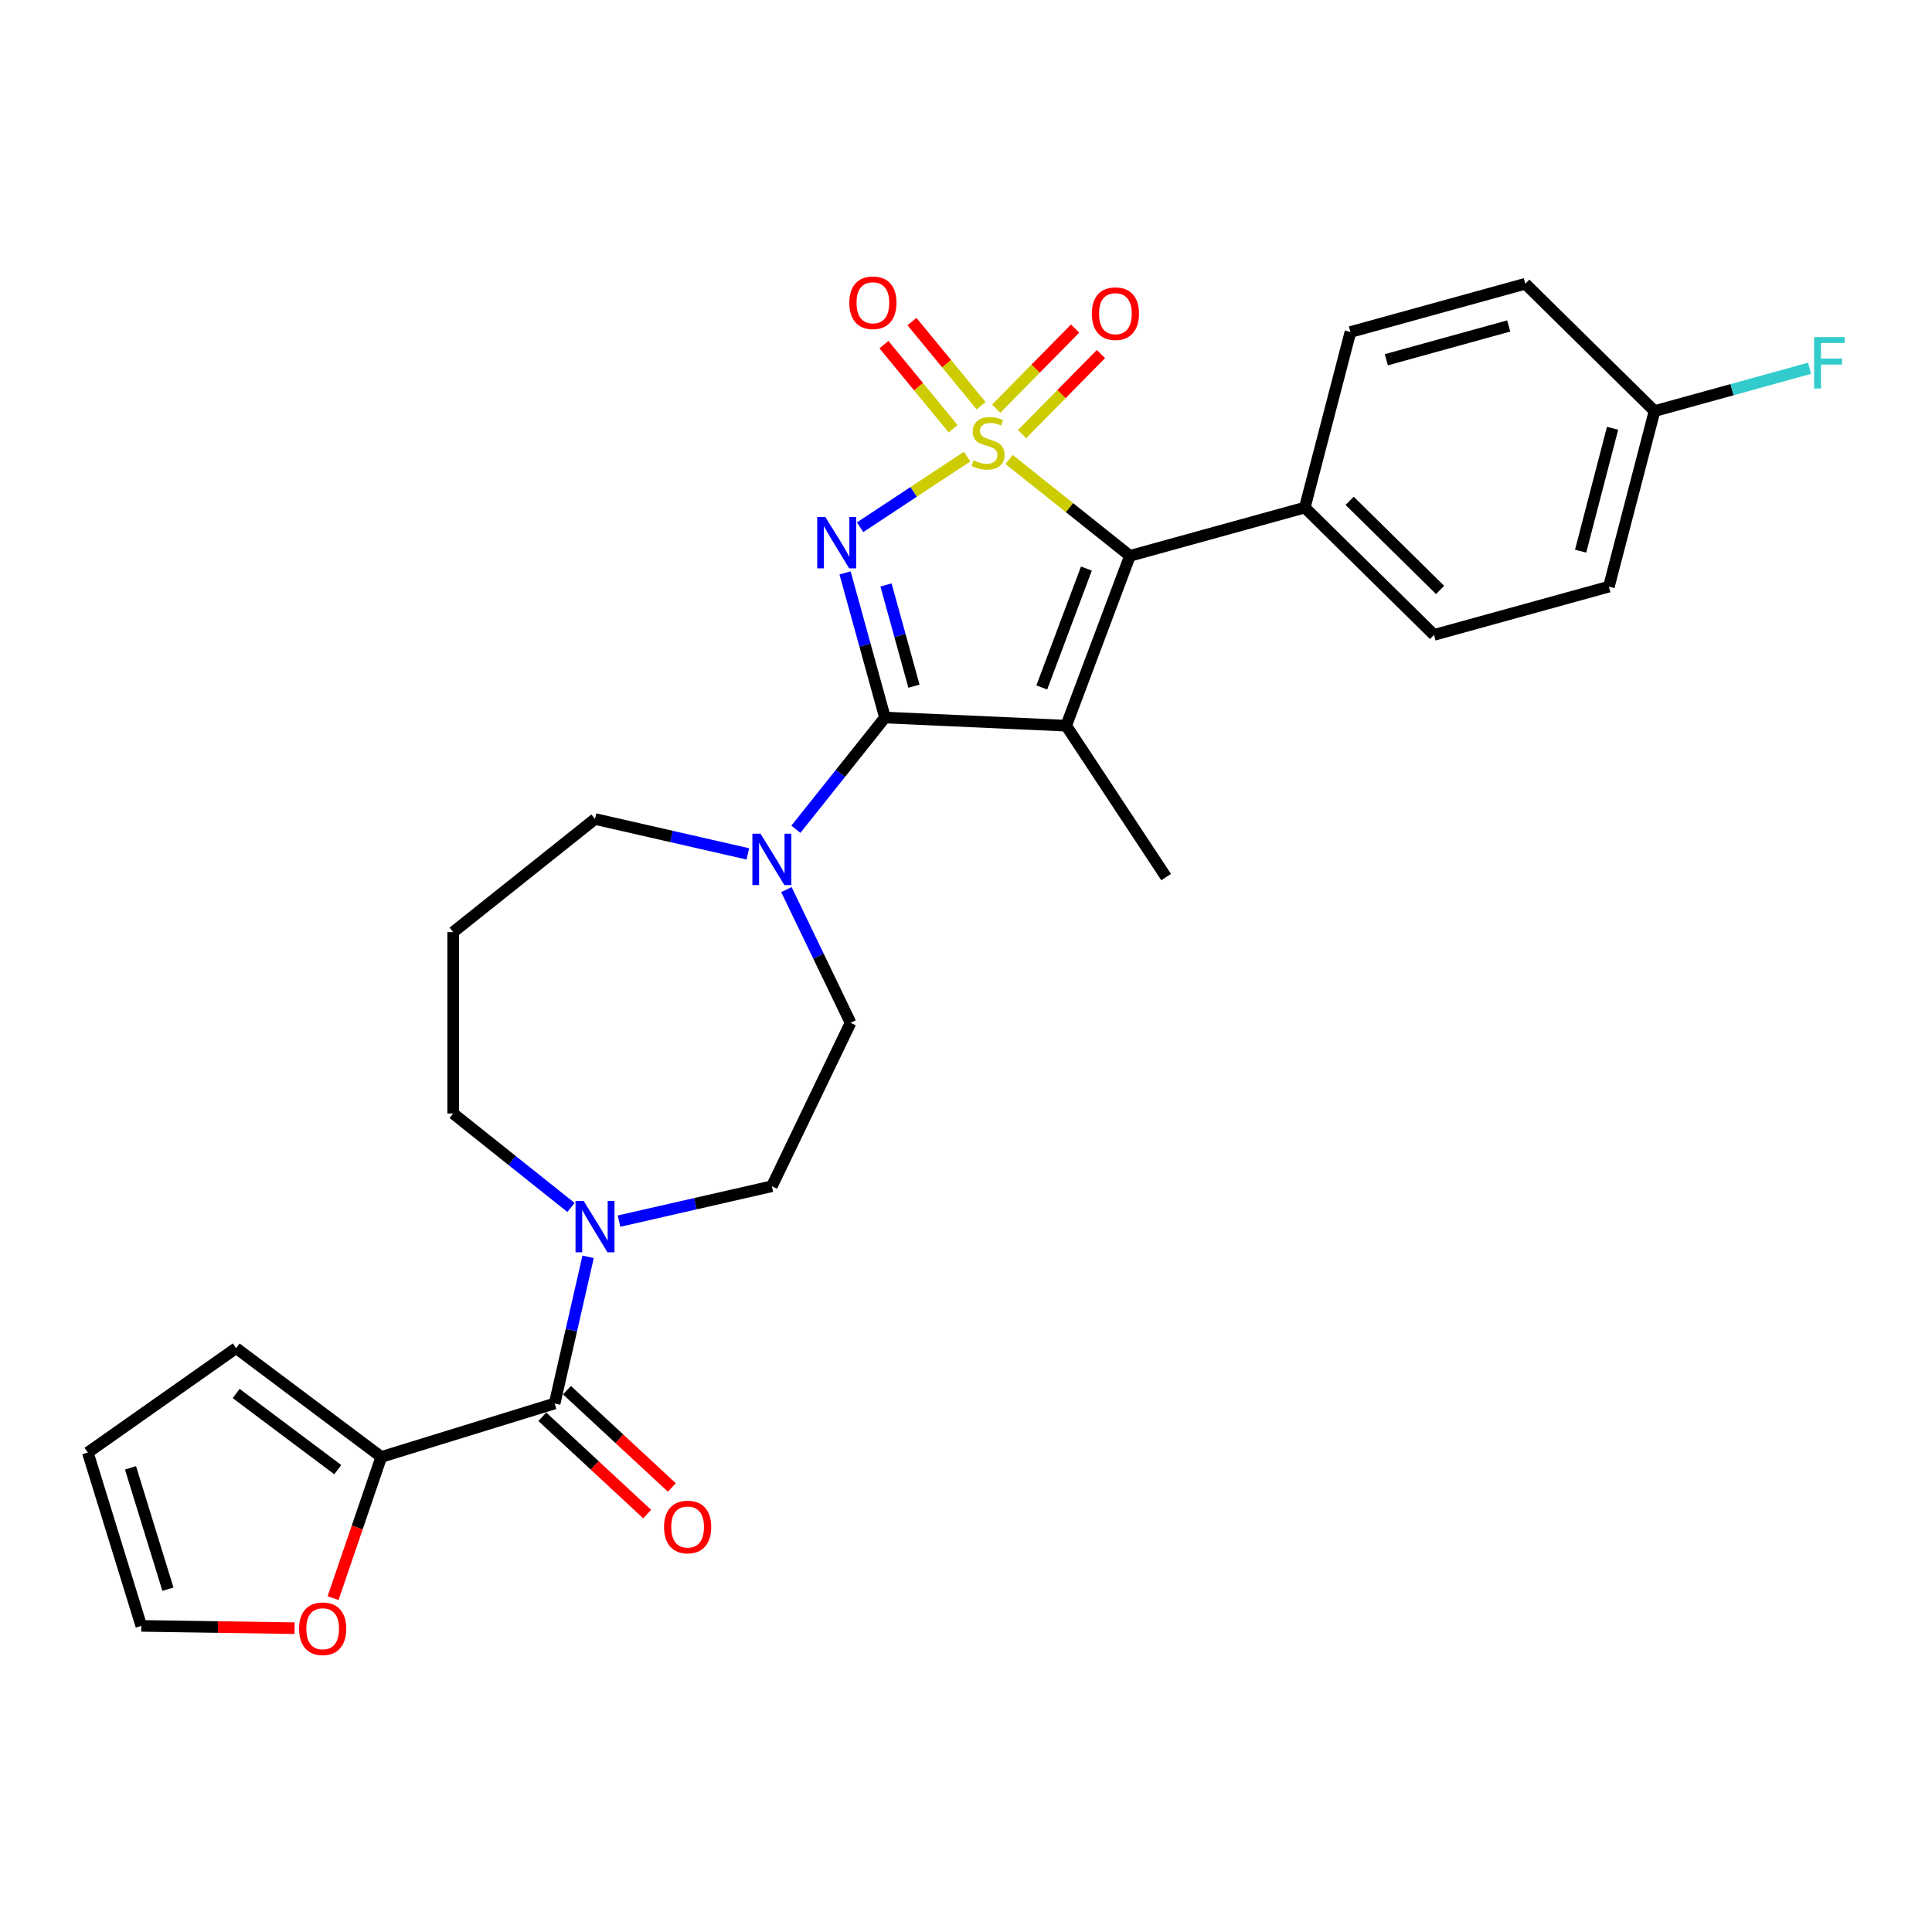 <?xml version='1.0' encoding='iso-8859-1'?>
<svg version='1.1' baseProfile='full'
              xmlns='http://www.w3.org/2000/svg'
                      xmlns:rdkit='http://www.rdkit.org/xml'
                      xmlns:xlink='http://www.w3.org/1999/xlink'
                  xml:space='preserve'
width='1000px' height='1000px' viewBox='0 0 1000 1000'>
<!-- END OF HEADER -->
<rect style='opacity:1.0;fill:#FFFFFF;stroke:none' width='1000' height='1000' x='0' y='0'> </rect>
<path class='bond-0' d='M 500.568,236.34 L 472.877,254.619' style='fill:none;fill-rule:evenodd;stroke:#CCCC00;stroke-width:6px;stroke-linecap:butt;stroke-linejoin:miter;stroke-opacity:1' />
<path class='bond-0' d='M 472.877,254.619 L 445.185,272.898' style='fill:none;fill-rule:evenodd;stroke:#0000FF;stroke-width:6px;stroke-linecap:butt;stroke-linejoin:miter;stroke-opacity:1' />
<path class='bond-3' d='M 522.314,237.834 L 553.582,262.769' style='fill:none;fill-rule:evenodd;stroke:#CCCC00;stroke-width:6px;stroke-linecap:butt;stroke-linejoin:miter;stroke-opacity:1' />
<path class='bond-3' d='M 553.582,262.769 L 584.85,287.705' style='fill:none;fill-rule:evenodd;stroke:#000000;stroke-width:6px;stroke-linecap:butt;stroke-linejoin:miter;stroke-opacity:1' />
<path class='bond-8' d='M 507.821,209.976 L 489.927,188.214' style='fill:none;fill-rule:evenodd;stroke:#CCCC00;stroke-width:6px;stroke-linecap:butt;stroke-linejoin:miter;stroke-opacity:1' />
<path class='bond-8' d='M 489.927,188.214 L 472.033,166.452' style='fill:none;fill-rule:evenodd;stroke:#FF0000;stroke-width:6px;stroke-linecap:butt;stroke-linejoin:miter;stroke-opacity:1' />
<path class='bond-8' d='M 493.316,221.903 L 475.422,200.141' style='fill:none;fill-rule:evenodd;stroke:#CCCC00;stroke-width:6px;stroke-linecap:butt;stroke-linejoin:miter;stroke-opacity:1' />
<path class='bond-8' d='M 475.422,200.141 L 457.528,178.379' style='fill:none;fill-rule:evenodd;stroke:#FF0000;stroke-width:6px;stroke-linecap:butt;stroke-linejoin:miter;stroke-opacity:1' />
<path class='bond-9' d='M 529.003,224.715 L 549.43,203.98' style='fill:none;fill-rule:evenodd;stroke:#CCCC00;stroke-width:6px;stroke-linecap:butt;stroke-linejoin:miter;stroke-opacity:1' />
<path class='bond-9' d='M 549.43,203.98 L 569.858,183.244' style='fill:none;fill-rule:evenodd;stroke:#FF0000;stroke-width:6px;stroke-linecap:butt;stroke-linejoin:miter;stroke-opacity:1' />
<path class='bond-9' d='M 515.625,211.536 L 536.053,190.801' style='fill:none;fill-rule:evenodd;stroke:#CCCC00;stroke-width:6px;stroke-linecap:butt;stroke-linejoin:miter;stroke-opacity:1' />
<path class='bond-9' d='M 536.053,190.801 L 556.481,170.065' style='fill:none;fill-rule:evenodd;stroke:#FF0000;stroke-width:6px;stroke-linecap:butt;stroke-linejoin:miter;stroke-opacity:1' />
<path class='bond-1' d='M 437.397,296.531 L 447.728,333.965' style='fill:none;fill-rule:evenodd;stroke:#0000FF;stroke-width:6px;stroke-linecap:butt;stroke-linejoin:miter;stroke-opacity:1' />
<path class='bond-1' d='M 447.728,333.965 L 458.059,371.399' style='fill:none;fill-rule:evenodd;stroke:#000000;stroke-width:6px;stroke-linecap:butt;stroke-linejoin:miter;stroke-opacity:1' />
<path class='bond-1' d='M 458.598,302.766 L 465.83,328.969' style='fill:none;fill-rule:evenodd;stroke:#0000FF;stroke-width:6px;stroke-linecap:butt;stroke-linejoin:miter;stroke-opacity:1' />
<path class='bond-1' d='M 465.83,328.969 L 473.062,355.173' style='fill:none;fill-rule:evenodd;stroke:#000000;stroke-width:6px;stroke-linecap:butt;stroke-linejoin:miter;stroke-opacity:1' />
<path class='bond-5' d='M 458.059,371.399 L 435.004,400.309' style='fill:none;fill-rule:evenodd;stroke:#000000;stroke-width:6px;stroke-linecap:butt;stroke-linejoin:miter;stroke-opacity:1' />
<path class='bond-5' d='M 435.004,400.309 L 411.948,429.219' style='fill:none;fill-rule:evenodd;stroke:#0000FF;stroke-width:6px;stroke-linecap:butt;stroke-linejoin:miter;stroke-opacity:1' />
<path class='bond-28' d='M 458.059,371.399 L 551.858,375.611' style='fill:none;fill-rule:evenodd;stroke:#000000;stroke-width:6px;stroke-linecap:butt;stroke-linejoin:miter;stroke-opacity:1' />
<path class='bond-2' d='M 551.858,375.611 L 584.85,287.705' style='fill:none;fill-rule:evenodd;stroke:#000000;stroke-width:6px;stroke-linecap:butt;stroke-linejoin:miter;stroke-opacity:1' />
<path class='bond-2' d='M 539.226,355.827 L 562.32,294.292' style='fill:none;fill-rule:evenodd;stroke:#000000;stroke-width:6px;stroke-linecap:butt;stroke-linejoin:miter;stroke-opacity:1' />
<path class='bond-18' d='M 551.858,375.611 L 603.584,453.973' style='fill:none;fill-rule:evenodd;stroke:#000000;stroke-width:6px;stroke-linecap:butt;stroke-linejoin:miter;stroke-opacity:1' />
<path class='bond-10' d='M 584.85,287.705 L 675.361,262.725' style='fill:none;fill-rule:evenodd;stroke:#000000;stroke-width:6px;stroke-linecap:butt;stroke-linejoin:miter;stroke-opacity:1' />
<path class='bond-4' d='M 287.084,726.432 L 295.745,688.484' style='fill:none;fill-rule:evenodd;stroke:#000000;stroke-width:6px;stroke-linecap:butt;stroke-linejoin:miter;stroke-opacity:1' />
<path class='bond-4' d='M 295.745,688.484 L 304.407,650.535' style='fill:none;fill-rule:evenodd;stroke:#0000FF;stroke-width:6px;stroke-linecap:butt;stroke-linejoin:miter;stroke-opacity:1' />
<path class='bond-7' d='M 287.084,726.432 L 197.361,754.108' style='fill:none;fill-rule:evenodd;stroke:#000000;stroke-width:6px;stroke-linecap:butt;stroke-linejoin:miter;stroke-opacity:1' />
<path class='bond-14' d='M 280.697,733.315 L 307.835,758.496' style='fill:none;fill-rule:evenodd;stroke:#000000;stroke-width:6px;stroke-linecap:butt;stroke-linejoin:miter;stroke-opacity:1' />
<path class='bond-14' d='M 307.835,758.496 L 334.973,783.676' style='fill:none;fill-rule:evenodd;stroke:#FF0000;stroke-width:6px;stroke-linecap:butt;stroke-linejoin:miter;stroke-opacity:1' />
<path class='bond-14' d='M 293.47,719.55 L 320.608,744.73' style='fill:none;fill-rule:evenodd;stroke:#000000;stroke-width:6px;stroke-linecap:butt;stroke-linejoin:miter;stroke-opacity:1' />
<path class='bond-14' d='M 320.608,744.73 L 347.746,769.91' style='fill:none;fill-rule:evenodd;stroke:#FF0000;stroke-width:6px;stroke-linecap:butt;stroke-linejoin:miter;stroke-opacity:1' />
<path class='bond-12' d='M 407.05,460.451 L 423.653,494.927' style='fill:none;fill-rule:evenodd;stroke:#0000FF;stroke-width:6px;stroke-linecap:butt;stroke-linejoin:miter;stroke-opacity:1' />
<path class='bond-12' d='M 423.653,494.927 L 440.256,529.404' style='fill:none;fill-rule:evenodd;stroke:#000000;stroke-width:6px;stroke-linecap:butt;stroke-linejoin:miter;stroke-opacity:1' />
<path class='bond-23' d='M 387.085,441.971 L 347.531,432.943' style='fill:none;fill-rule:evenodd;stroke:#0000FF;stroke-width:6px;stroke-linecap:butt;stroke-linejoin:miter;stroke-opacity:1' />
<path class='bond-23' d='M 347.531,432.943 L 307.977,423.915' style='fill:none;fill-rule:evenodd;stroke:#000000;stroke-width:6px;stroke-linecap:butt;stroke-linejoin:miter;stroke-opacity:1' />
<path class='bond-6' d='M 320.409,632.055 L 359.963,623.027' style='fill:none;fill-rule:evenodd;stroke:#0000FF;stroke-width:6px;stroke-linecap:butt;stroke-linejoin:miter;stroke-opacity:1' />
<path class='bond-6' d='M 359.963,623.027 L 399.517,613.999' style='fill:none;fill-rule:evenodd;stroke:#000000;stroke-width:6px;stroke-linecap:butt;stroke-linejoin:miter;stroke-opacity:1' />
<path class='bond-30' d='M 295.546,624.979 L 265.057,600.665' style='fill:none;fill-rule:evenodd;stroke:#0000FF;stroke-width:6px;stroke-linecap:butt;stroke-linejoin:miter;stroke-opacity:1' />
<path class='bond-30' d='M 265.057,600.665 L 234.568,576.351' style='fill:none;fill-rule:evenodd;stroke:#000000;stroke-width:6px;stroke-linecap:butt;stroke-linejoin:miter;stroke-opacity:1' />
<path class='bond-11' d='M 197.361,754.108 L 184.884,790.639' style='fill:none;fill-rule:evenodd;stroke:#000000;stroke-width:6px;stroke-linecap:butt;stroke-linejoin:miter;stroke-opacity:1' />
<path class='bond-11' d='M 184.884,790.639 L 172.408,827.17' style='fill:none;fill-rule:evenodd;stroke:#FF0000;stroke-width:6px;stroke-linecap:butt;stroke-linejoin:miter;stroke-opacity:1' />
<path class='bond-15' d='M 197.361,754.108 L 122.233,697.789' style='fill:none;fill-rule:evenodd;stroke:#000000;stroke-width:6px;stroke-linecap:butt;stroke-linejoin:miter;stroke-opacity:1' />
<path class='bond-15' d='M 174.828,760.686 L 122.239,721.262' style='fill:none;fill-rule:evenodd;stroke:#000000;stroke-width:6px;stroke-linecap:butt;stroke-linejoin:miter;stroke-opacity:1' />
<path class='bond-19' d='M 675.361,262.725 L 742.248,328.62' style='fill:none;fill-rule:evenodd;stroke:#000000;stroke-width:6px;stroke-linecap:butt;stroke-linejoin:miter;stroke-opacity:1' />
<path class='bond-19' d='M 698.573,259.232 L 745.394,305.358' style='fill:none;fill-rule:evenodd;stroke:#000000;stroke-width:6px;stroke-linecap:butt;stroke-linejoin:miter;stroke-opacity:1' />
<path class='bond-20' d='M 675.361,262.725 L 698.983,171.852' style='fill:none;fill-rule:evenodd;stroke:#000000;stroke-width:6px;stroke-linecap:butt;stroke-linejoin:miter;stroke-opacity:1' />
<path class='bond-16' d='M 152.46,842.745 L 112.795,842.151' style='fill:none;fill-rule:evenodd;stroke:#FF0000;stroke-width:6px;stroke-linecap:butt;stroke-linejoin:miter;stroke-opacity:1' />
<path class='bond-16' d='M 112.795,842.151 L 73.13,841.558' style='fill:none;fill-rule:evenodd;stroke:#000000;stroke-width:6px;stroke-linecap:butt;stroke-linejoin:miter;stroke-opacity:1' />
<path class='bond-13' d='M 440.256,529.404 L 399.517,613.999' style='fill:none;fill-rule:evenodd;stroke:#000000;stroke-width:6px;stroke-linecap:butt;stroke-linejoin:miter;stroke-opacity:1' />
<path class='bond-17' d='M 122.233,697.789 L 45.455,751.836' style='fill:none;fill-rule:evenodd;stroke:#000000;stroke-width:6px;stroke-linecap:butt;stroke-linejoin:miter;stroke-opacity:1' />
<path class='bond-31' d='M 73.13,841.558 L 45.455,751.836' style='fill:none;fill-rule:evenodd;stroke:#000000;stroke-width:6px;stroke-linecap:butt;stroke-linejoin:miter;stroke-opacity:1' />
<path class='bond-31' d='M 86.923,822.565 L 67.55,759.759' style='fill:none;fill-rule:evenodd;stroke:#000000;stroke-width:6px;stroke-linecap:butt;stroke-linejoin:miter;stroke-opacity:1' />
<path class='bond-25' d='M 742.248,328.62 L 832.759,303.641' style='fill:none;fill-rule:evenodd;stroke:#000000;stroke-width:6px;stroke-linecap:butt;stroke-linejoin:miter;stroke-opacity:1' />
<path class='bond-26' d='M 698.983,171.852 L 789.493,146.872' style='fill:none;fill-rule:evenodd;stroke:#000000;stroke-width:6px;stroke-linecap:butt;stroke-linejoin:miter;stroke-opacity:1' />
<path class='bond-26' d='M 717.555,186.207 L 780.913,168.721' style='fill:none;fill-rule:evenodd;stroke:#000000;stroke-width:6px;stroke-linecap:butt;stroke-linejoin:miter;stroke-opacity:1' />
<path class='bond-21' d='M 234.568,482.457 L 307.977,423.915' style='fill:none;fill-rule:evenodd;stroke:#000000;stroke-width:6px;stroke-linecap:butt;stroke-linejoin:miter;stroke-opacity:1' />
<path class='bond-24' d='M 234.568,482.457 L 234.568,576.351' style='fill:none;fill-rule:evenodd;stroke:#000000;stroke-width:6px;stroke-linecap:butt;stroke-linejoin:miter;stroke-opacity:1' />
<path class='bond-22' d='M 856.381,212.767 L 789.493,146.872' style='fill:none;fill-rule:evenodd;stroke:#000000;stroke-width:6px;stroke-linecap:butt;stroke-linejoin:miter;stroke-opacity:1' />
<path class='bond-27' d='M 856.381,212.767 L 896.51,201.692' style='fill:none;fill-rule:evenodd;stroke:#000000;stroke-width:6px;stroke-linecap:butt;stroke-linejoin:miter;stroke-opacity:1' />
<path class='bond-27' d='M 896.51,201.692 L 936.638,190.617' style='fill:none;fill-rule:evenodd;stroke:#33CCCC;stroke-width:6px;stroke-linecap:butt;stroke-linejoin:miter;stroke-opacity:1' />
<path class='bond-29' d='M 856.381,212.767 L 832.759,303.641' style='fill:none;fill-rule:evenodd;stroke:#000000;stroke-width:6px;stroke-linecap:butt;stroke-linejoin:miter;stroke-opacity:1' />
<path class='bond-29' d='M 834.663,221.673 L 818.127,285.285' style='fill:none;fill-rule:evenodd;stroke:#000000;stroke-width:6px;stroke-linecap:butt;stroke-linejoin:miter;stroke-opacity:1' />
<path  class='atom-0' d='M 503.929 238.289
Q 504.23 238.402, 505.469 238.928
Q 506.709 239.453, 508.061 239.791
Q 509.45 240.092, 510.803 240.092
Q 513.319 240.092, 514.784 238.89
Q 516.248 237.651, 516.248 235.51
Q 516.248 234.045, 515.497 233.144
Q 514.784 232.242, 513.657 231.754
Q 512.53 231.266, 510.652 230.703
Q 508.286 229.989, 506.859 229.313
Q 505.469 228.637, 504.455 227.21
Q 503.479 225.783, 503.479 223.379
Q 503.479 220.036, 505.732 217.971
Q 508.023 215.905, 512.53 215.905
Q 515.61 215.905, 519.103 217.37
L 518.239 220.262
Q 515.047 218.947, 512.643 218.947
Q 510.051 218.947, 508.624 220.036
Q 507.197 221.088, 507.235 222.928
Q 507.235 224.355, 507.948 225.219
Q 508.699 226.083, 509.751 226.571
Q 510.84 227.059, 512.643 227.623
Q 515.047 228.374, 516.474 229.125
Q 517.901 229.876, 518.915 231.416
Q 519.967 232.918, 519.967 235.51
Q 519.967 239.191, 517.488 241.181
Q 515.047 243.134, 510.953 243.134
Q 508.587 243.134, 506.784 242.608
Q 505.019 242.12, 502.915 241.256
L 503.929 238.289
' fill='#CCCC00'/>
<path  class='atom-1' d='M 427.202 267.593
L 435.915 281.677
Q 436.779 283.067, 438.169 285.583
Q 439.558 288.1, 439.633 288.25
L 439.633 267.593
L 443.164 267.593
L 443.164 294.184
L 439.521 294.184
L 430.169 278.785
Q 429.08 276.983, 427.915 274.917
Q 426.789 272.851, 426.451 272.213
L 426.451 294.184
L 422.995 294.184
L 422.995 267.593
L 427.202 267.593
' fill='#0000FF'/>
<path  class='atom-6' d='M 393.639 431.513
L 402.353 445.597
Q 403.216 446.986, 404.606 449.503
Q 405.996 452.019, 406.071 452.169
L 406.071 431.513
L 409.601 431.513
L 409.601 458.104
L 405.958 458.104
L 396.606 442.705
Q 395.517 440.902, 394.353 438.836
Q 393.226 436.771, 392.888 436.132
L 392.888 458.104
L 389.433 458.104
L 389.433 431.513
L 393.639 431.513
' fill='#0000FF'/>
<path  class='atom-7' d='M 302.099 621.597
L 310.813 635.681
Q 311.676 637.071, 313.066 639.587
Q 314.456 642.104, 314.531 642.254
L 314.531 621.597
L 318.061 621.597
L 318.061 648.188
L 314.418 648.188
L 305.066 632.789
Q 303.977 630.987, 302.813 628.921
Q 301.686 626.855, 301.348 626.217
L 301.348 648.188
L 297.893 648.188
L 297.893 621.597
L 302.099 621.597
' fill='#0000FF'/>
<path  class='atom-9' d='M 439.601 156.713
Q 439.601 150.328, 442.756 146.76
Q 445.911 143.192, 451.807 143.192
Q 457.704 143.192, 460.859 146.76
Q 464.014 150.328, 464.014 156.713
Q 464.014 163.172, 460.821 166.853
Q 457.629 170.496, 451.807 170.496
Q 445.948 170.496, 442.756 166.853
Q 439.601 163.21, 439.601 156.713
M 451.807 167.492
Q 455.864 167.492, 458.042 164.787
Q 460.258 162.046, 460.258 156.713
Q 460.258 151.492, 458.042 148.863
Q 455.864 146.196, 451.807 146.196
Q 447.751 146.196, 445.535 148.825
Q 443.357 151.454, 443.357 156.713
Q 443.357 162.083, 445.535 164.787
Q 447.751 167.492, 451.807 167.492
' fill='#FF0000'/>
<path  class='atom-10' d='M 565.129 162.35
Q 565.129 155.965, 568.284 152.397
Q 571.439 148.829, 577.336 148.829
Q 583.232 148.829, 586.387 152.397
Q 589.542 155.965, 589.542 162.35
Q 589.542 168.81, 586.349 172.491
Q 583.157 176.134, 577.336 176.134
Q 571.477 176.134, 568.284 172.491
Q 565.129 168.847, 565.129 162.35
M 577.336 173.129
Q 581.392 173.129, 583.57 170.425
Q 585.786 167.683, 585.786 162.35
Q 585.786 157.129, 583.57 154.5
Q 581.392 151.834, 577.336 151.834
Q 573.279 151.834, 571.063 154.463
Q 568.885 157.092, 568.885 162.35
Q 568.885 167.721, 571.063 170.425
Q 573.279 173.129, 577.336 173.129
' fill='#FF0000'/>
<path  class='atom-12' d='M 154.808 843.038
Q 154.808 836.653, 157.962 833.085
Q 161.117 829.517, 167.014 829.517
Q 172.91 829.517, 176.065 833.085
Q 179.22 836.653, 179.22 843.038
Q 179.22 849.498, 176.028 853.178
Q 172.835 856.821, 167.014 856.821
Q 161.155 856.821, 157.962 853.178
Q 154.808 849.535, 154.808 843.038
M 167.014 853.817
Q 171.07 853.817, 173.248 851.113
Q 175.464 848.371, 175.464 843.038
Q 175.464 837.817, 173.248 835.188
Q 171.07 832.522, 167.014 832.522
Q 162.958 832.522, 160.742 835.151
Q 158.563 837.78, 158.563 843.038
Q 158.563 848.408, 160.742 851.113
Q 162.958 853.817, 167.014 853.817
' fill='#FF0000'/>
<path  class='atom-15' d='M 343.707 790.372
Q 343.707 783.987, 346.861 780.419
Q 350.016 776.851, 355.913 776.851
Q 361.809 776.851, 364.964 780.419
Q 368.119 783.987, 368.119 790.372
Q 368.119 796.832, 364.927 800.512
Q 361.734 804.155, 355.913 804.155
Q 350.054 804.155, 346.861 800.512
Q 343.707 796.869, 343.707 790.372
M 355.913 801.151
Q 359.969 801.151, 362.147 798.447
Q 364.363 795.705, 364.363 790.372
Q 364.363 785.151, 362.147 782.522
Q 359.969 779.856, 355.913 779.856
Q 351.857 779.856, 349.641 782.485
Q 347.462 785.114, 347.462 790.372
Q 347.462 795.742, 349.641 798.447
Q 351.857 801.151, 355.913 801.151
' fill='#FF0000'/>
<path  class='atom-28' d='M 938.986 174.492
L 954.797 174.492
L 954.797 177.534
L 942.554 177.534
L 942.554 185.609
L 953.445 185.609
L 953.445 188.689
L 942.554 188.689
L 942.554 201.083
L 938.986 201.083
L 938.986 174.492
' fill='#33CCCC'/>
</svg>
